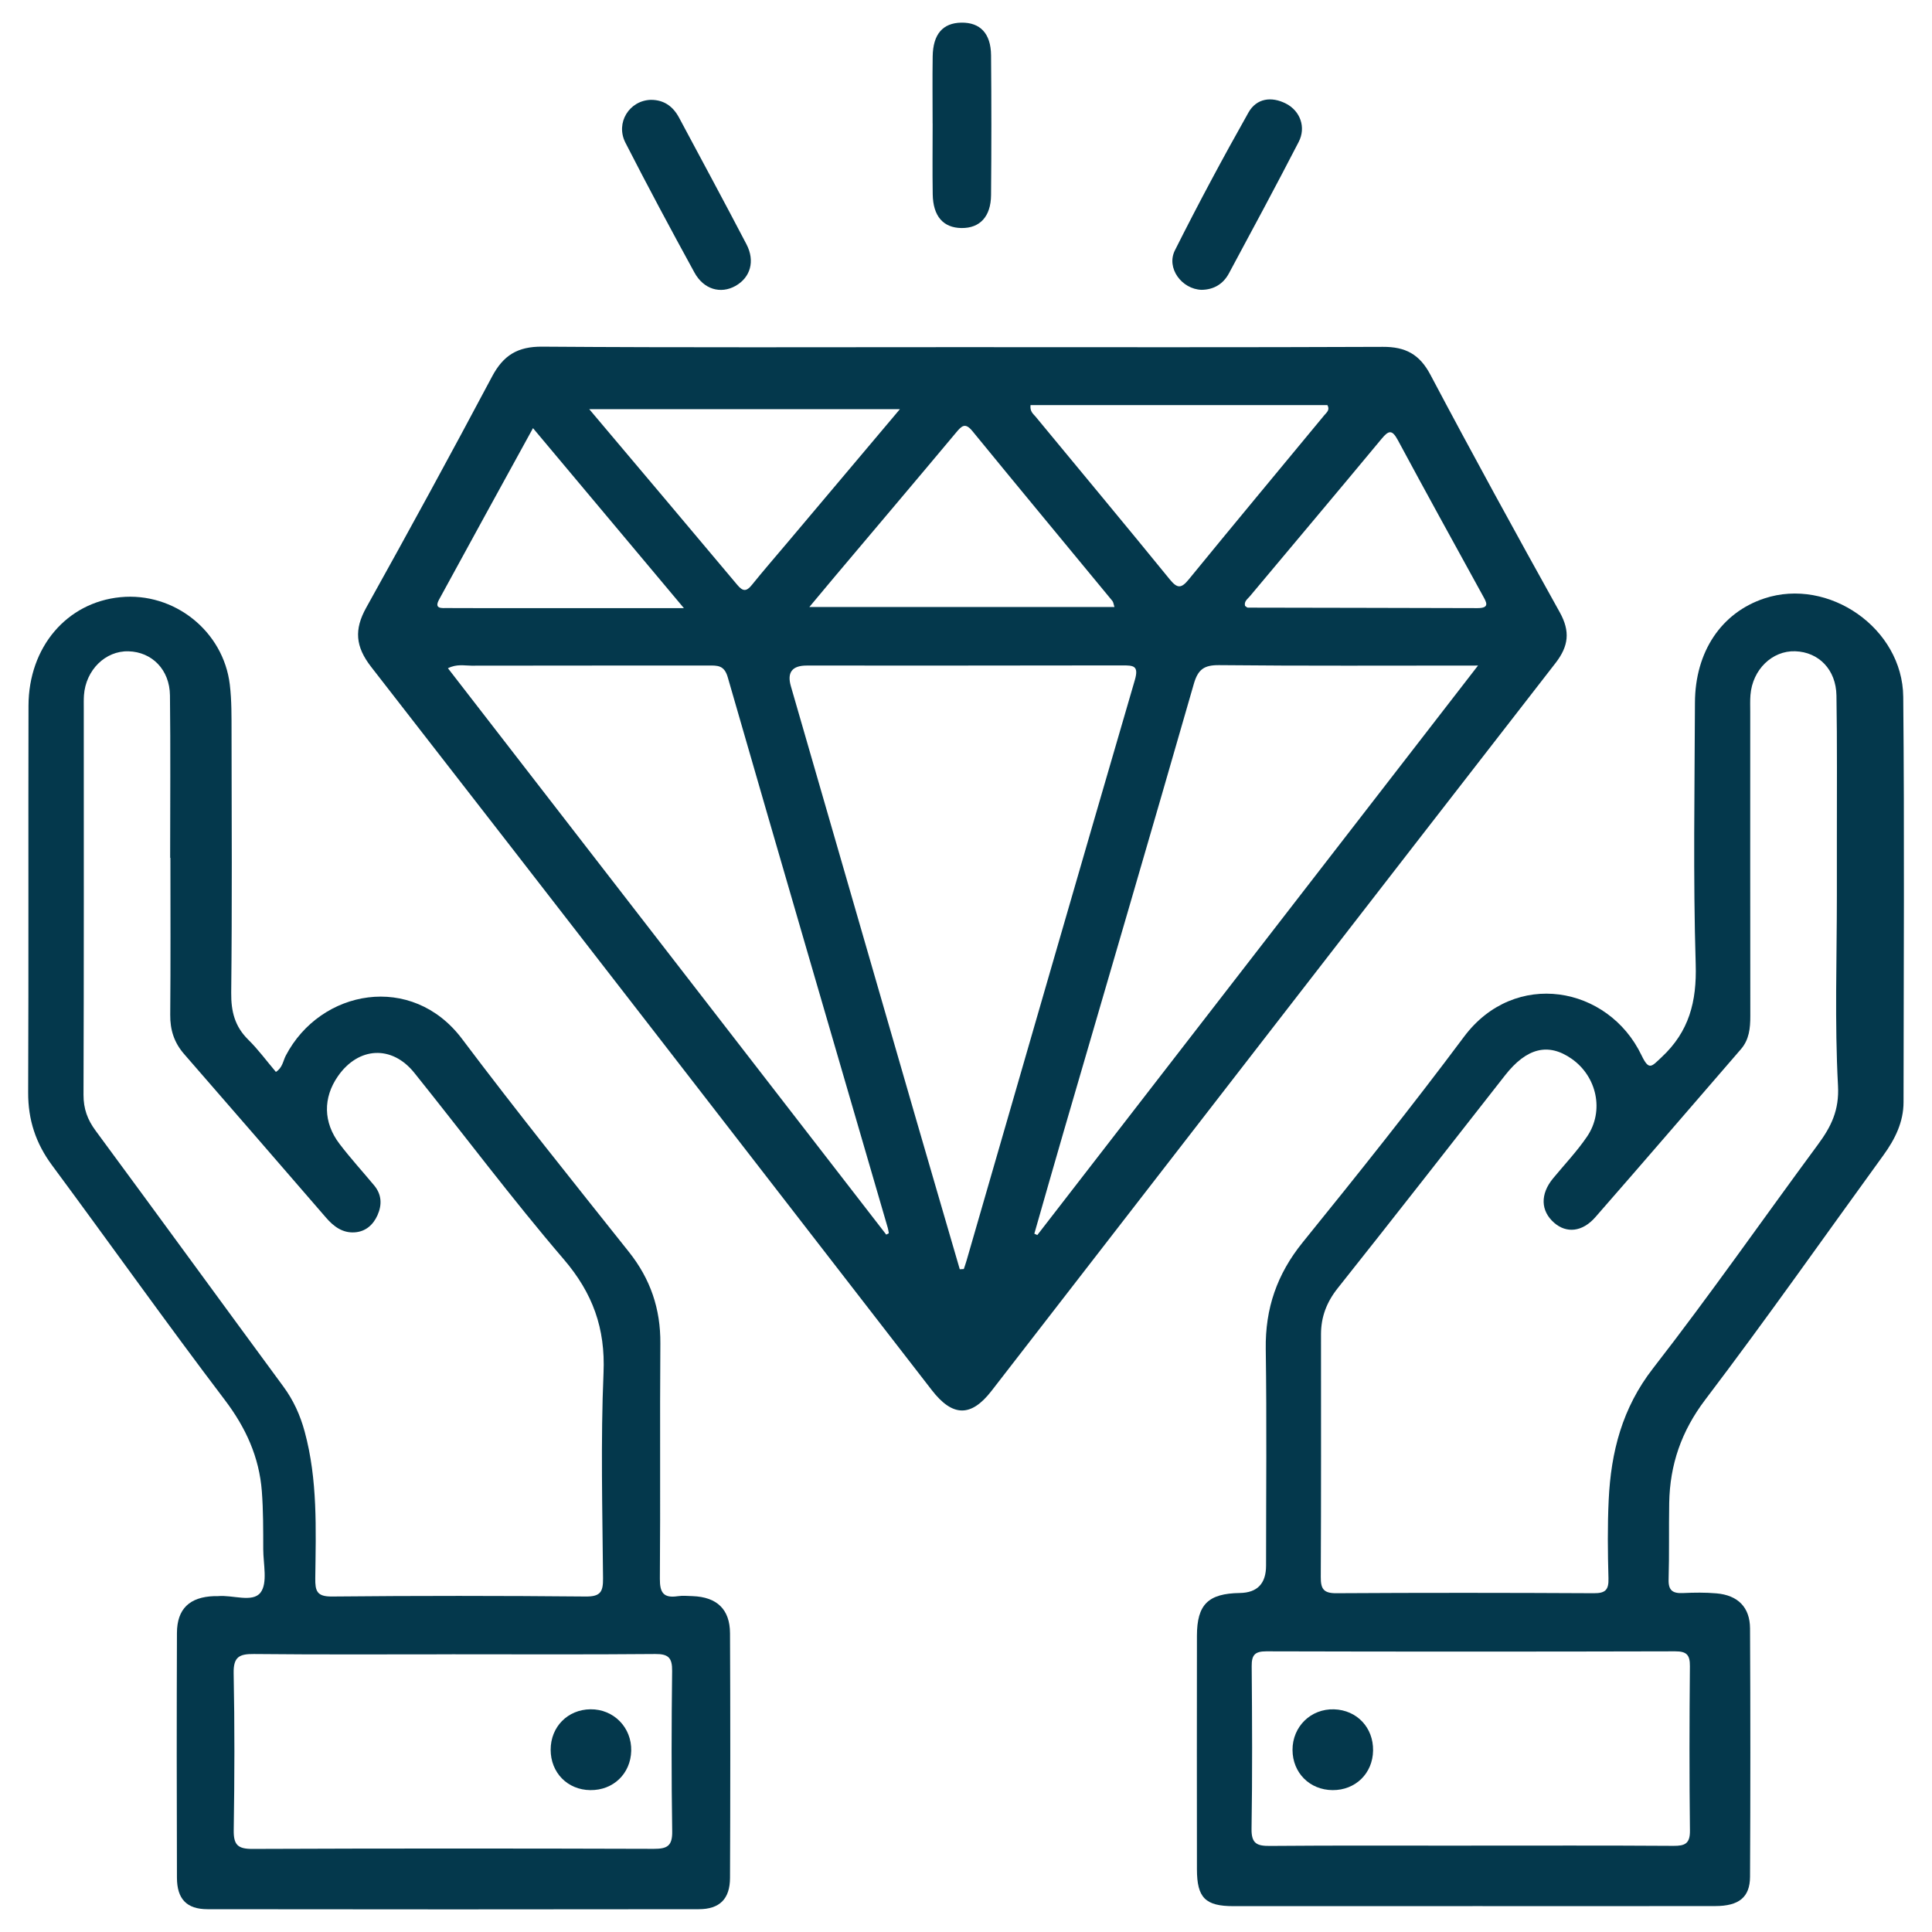 <?xml version="1.0" encoding="UTF-8"?>
<svg id="Layer_1" data-name="Layer 1" xmlns="http://www.w3.org/2000/svg" viewBox="0 0 512 512">
  <defs>
    <style>
      .cls-1 {
        fill: #04384c;
      }
    </style>
  </defs>
  <path class="cls-1" d="M255.08,92c37.13,0,74.26,.08,111.39-.08,5.96-.03,9.71,1.93,12.59,7.37,11.18,21.12,22.67,42.08,34.29,62.97,2.81,5.06,2.38,8.95-1.14,13.48-49.89,64.23-99.64,128.56-149.45,192.86-5.43,7.01-10.33,6.91-15.84-.22-49.49-63.91-98.93-127.86-148.57-191.66-4.19-5.39-4.52-9.9-1.29-15.7,11.3-20.3,22.44-40.7,33.34-61.23,2.99-5.63,6.77-7.97,13.29-7.92,37.13,.27,74.26,.13,111.39,.13Zm-.74,244.37c.36-.02,.72-.04,1.08-.06,.25-.76,.52-1.51,.74-2.28,14.83-51.26,29.61-102.54,44.57-153.76,1.14-3.89-.35-3.93-3.31-3.93-27.88,.06-55.77,.04-83.65,.04q-5.75,0-4.19,5.44c10.93,37.82,21.86,75.63,32.8,113.44,3.97,13.71,7.98,27.4,11.97,41.1Zm-19.48-9.18c.23-.12,.46-.24,.69-.36-.09-.47-.14-.95-.27-1.4-14.17-48.66-28.39-97.3-42.43-145.99-.92-3.19-2.74-3.07-5.11-3.07-20.93,.02-41.87,0-62.8,.04-1.89,0-3.87-.5-6.23,.68,38.82,50.16,77.49,100.13,116.16,150.1Zm156.83-150.81c-23.75,0-46.17,.12-68.59-.11-4.05-.04-5.63,1.15-6.74,5.02-11.37,39.56-22.96,79.05-34.47,118.56-2.63,9.02-5.19,18.06-7.78,27.09,.26,.12,.53,.24,.79,.36,38.69-50,77.39-100,116.79-150.92Zm-96.35-15.52c-.25-.77-.28-1.28-.54-1.6-12.36-15-24.78-29.94-37.08-44.99-1.94-2.38-2.86-1.41-4.35,.37-10.67,12.76-21.43,25.45-32.15,38.17-2.08,2.46-4.13,4.94-6.73,8.05h80.85Zm-56.88-52.42h-82.3c13.43,15.92,26.38,31.24,39.27,46.61,1.45,1.73,2.41,1.72,3.8-.01,3.1-3.84,6.34-7.57,9.53-11.35,9.74-11.55,19.47-23.1,29.71-35.24Zm34.64-1.08c-.19,1.72,.72,2.31,1.32,3.03,11.86,14.37,23.8,28.68,35.56,43.13,2.04,2.5,3.07,2.47,5.08,0,11.89-14.56,23.93-29,35.9-43.49,.58-.7,1.55-1.37,.82-2.67h-78.69Zm-91.86,53.8c-13.77-16.42-26.66-31.8-39.99-47.7-8.48,15.46-16.73,30.43-24.9,45.45-1.39,2.55,.81,2.22,2.18,2.23,6.6,.04,13.2,.02,19.79,.02,13.82,0,27.64,0,42.91,0Zm148.69-.62c.26,.17,.51,.49,.77,.49,20.28,.05,40.55,.06,60.83,.13,3.42,.01,2.37-1.59,1.41-3.34-7.53-13.72-15.1-27.41-22.5-41.19-1.55-2.88-2.46-2.56-4.33-.31-11.58,13.96-23.27,27.82-34.9,41.72-.59,.71-1.54,1.3-1.27,2.48Z"/>
  <path class="cls-1" d="M390.22,505.15c-21.12,0-42.24,.02-63.35,0-7.47,0-9.66-2.24-9.67-9.77-.02-20.62-.03-41.25,0-61.87,.01-8.31,2.97-11.22,11.37-11.35q6.95-.11,6.95-7.26c0-19.14,.2-38.28-.08-57.41-.16-10.73,2.98-19.84,9.77-28.23,14.53-17.94,28.95-36,42.76-54.5,13.44-18.01,38.24-13.5,47.05,4.9,2,4.17,2.64,3,5.29,.54,7.33-6.81,9.37-14.76,9.07-24.67-.7-23.08-.28-46.19-.2-69.29,.04-13.55,7.01-23.88,18.39-27.65,17.02-5.64,36.63,7.87,36.81,26.07,.34,35.8,.11,71.6,.08,107.4,0,5.33-2.28,9.87-5.34,14.09-15.69,21.62-31.05,43.49-47.2,64.77-6.34,8.36-9.38,17.21-9.56,27.37-.12,6.76,.04,13.53-.16,20.29-.09,2.93,1.11,3.72,3.79,3.6,2.96-.14,5.95-.18,8.9,.08,5.66,.49,8.86,3.68,8.89,9.28,.11,21.94,.11,43.89,0,65.83-.03,5.44-2.96,7.75-9.21,7.76-21.45,.04-42.9,.01-64.34,.01Zm96.57-267.88c0-4.95,0-9.9,0-14.85-.01-12.7,.1-25.4-.11-38.1-.11-6.88-4.71-11.53-10.93-11.73-6.11-.2-11.32,4.86-11.86,11.58-.12,1.48-.06,2.97-.06,4.45,0,26.89-.02,53.77,.02,80.66,0,3.22-.29,6.23-2.51,8.79-12.85,14.83-25.63,29.73-38.56,44.5-3.46,3.95-7.66,4.31-10.9,1.49-3.62-3.15-3.74-7.61-.31-11.77,3.04-3.69,6.37-7.18,9.04-11.12,4.58-6.76,2.59-15.87-4.08-20.56-6.21-4.36-11.96-2.93-17.68,4.37-14.75,18.82-29.45,37.68-44.33,56.39-2.94,3.7-4.44,7.61-4.44,12.23,0,21.44,.05,42.89-.06,64.33-.02,3.11,.72,4.31,4.09,4.29,22.76-.14,45.53-.12,68.29,0,3.07,.02,3.95-.91,3.86-3.94-.19-6.92-.27-13.86,.06-20.78,.6-12.7,3.57-24.36,11.76-34.89,15.07-19.39,29.13-39.56,43.72-59.33,3.46-4.69,5.64-9.03,5.29-15.55-.9-16.78-.3-33.63-.3-50.46Zm-97.24,251.84c17.98,0,35.97-.06,53.95,.06,3.06,.02,4.39-.61,4.35-4.04-.17-14.52-.14-29.04-.01-43.55,.03-2.98-.82-3.97-3.89-3.96-36.13,.09-72.26,.1-108.39,0-3.12,0-3.87,1.07-3.85,3.98,.12,14.35,.19,28.71-.04,43.06-.06,3.96,1.47,4.56,4.92,4.53,17.65-.15,35.31-.07,52.96-.07Z"/>
  <path class="cls-1" d="M73.11,284.07c1.77-1.1,1.89-2.91,2.63-4.33,9.2-17.6,33.45-22.04,46.7-4.43,14.38,19.11,29.36,37.77,44.25,56.49,5.7,7.17,8.38,15.08,8.31,24.22-.16,20.79,.04,41.58-.13,62.37-.03,3.73,1.02,5.17,4.72,4.62,1.29-.19,2.64-.07,3.96-.02,6.42,.24,9.88,3.47,9.91,9.83,.1,21.62,.09,43.23,0,64.85-.02,5.55-2.73,8.28-8.26,8.29-43.4,.06-86.8,.06-130.19,0-5.54,0-8.1-2.7-8.12-8.34-.07-21.62-.08-43.23,0-64.85,.02-6.43,3.36-9.55,9.88-9.78,.33-.01,.66,.02,.99,0,3.88-.37,9.17,1.81,11.28-.94,1.94-2.53,.73-7.56,.72-11.49-.01-5.11,.02-10.24-.37-15.33-.69-9.09-4.24-16.88-9.84-24.26-15.55-20.49-30.45-41.48-45.76-62.16-4.31-5.82-6.36-12.03-6.33-19.29,.14-34.16,.01-68.31,.09-102.47,.03-15.58,10.16-27.41,24.36-28.79,14.2-1.39,27.29,8.96,28.99,23.17,.51,4.24,.45,8.56,.46,12.85,.04,22.94,.16,45.87-.09,68.81-.05,4.95,.95,8.92,4.5,12.42,2.68,2.64,4.93,5.72,7.37,8.59Zm-27.97-56.73s-.03,0-.05,0c0-14.35,.12-28.7-.05-43.05-.08-6.83-4.77-11.52-10.99-11.69-6.11-.17-11.32,4.95-11.8,11.63-.08,1.15-.05,2.31-.05,3.46,0,34.15,.05,68.29-.07,102.44-.01,3.69,1.04,6.58,3.2,9.5,16.64,22.56,33.14,45.22,49.75,67.8,2.69,3.65,4.48,7.61,5.66,11.96,3.47,12.77,2.97,25.82,2.81,38.84-.04,3.38,.39,4.9,4.43,4.86,22.43-.22,44.87-.21,67.3,0,3.92,.03,4.56-1.33,4.53-4.83-.16-18.14-.64-36.32,.13-54.43,.51-11.82-2.85-21.13-10.55-30.12-13.73-16.02-26.38-32.95-39.6-49.41-5.95-7.41-14.81-6.9-20.24,.91-3.96,5.7-3.92,12.22,.42,17.92,2.89,3.8,6.13,7.34,9.19,11.02,2.01,2.42,2.11,5.13,.88,7.89-1.15,2.57-3.15,4.34-6.02,4.54-3.22,.23-5.59-1.54-7.62-3.89-12.52-14.47-25.04-28.93-37.61-43.36-2.64-3.03-3.72-6.39-3.68-10.41,.12-13.86,.05-27.71,.05-41.57Zm74.61,211.07c-17.48,0-34.96,.1-52.44-.08-3.91-.04-5.47,.76-5.39,5.09,.28,13.85,.24,27.7,.02,41.55-.06,3.89,1.03,5.03,4.97,5.01,35.45-.14,70.9-.13,106.36-.02,3.53,.01,4.93-.75,4.87-4.62-.22-14.18-.19-28.36-.02-42.54,.04-3.45-.98-4.5-4.45-4.47-17.97,.16-35.95,.07-53.92,.07Z"/>
  <path class="cls-1" d="M172.48,26.46c3.51-.01,5.9,1.76,7.49,4.74,5.97,11.17,11.99,22.31,17.85,33.53,2.34,4.48,1.04,8.83-2.92,11.05-3.91,2.19-8.41,.94-10.87-3.56-6.24-11.39-12.38-22.85-18.29-34.41-2.69-5.27,1.04-11.18,6.74-11.35Z"/>
  <path class="cls-1" d="M318.42,76.81c-5.24-.17-9.41-5.77-7.06-10.46,6.19-12.34,12.72-24.52,19.5-36.54,2.11-3.75,6.08-4.35,9.98-2.33,3.74,1.94,5.32,6.26,3.33,10.12-6.03,11.69-12.27,23.28-18.5,34.86-1.51,2.8-3.99,4.31-7.25,4.35Z"/>
  <path class="cls-1" d="M247.15,32.71c0-5.93-.07-11.86,.02-17.78,.09-5.88,2.69-8.85,7.59-8.93,4.98-.08,7.82,2.85,7.88,8.63,.11,12.35,.11,24.7,0,37.05-.05,5.73-2.97,8.81-7.83,8.75-4.84-.06-7.54-3.12-7.63-8.95-.1-6.26-.02-12.51-.02-18.77Z"/>
  <path class="cls-1" d="M363.88,463.92c-.09,6.05-4.67,10.52-10.73,10.48-6.06-.04-10.59-4.57-10.62-10.63-.03-6.19,4.86-10.98,11.02-10.78,6.05,.2,10.42,4.83,10.33,10.92Z"/>
  <path class="cls-1" d="M156.44,474.4c-6.04-.06-10.51-4.62-10.51-10.7,0-6.07,4.5-10.65,10.54-10.72,6.16-.07,10.96,4.82,10.81,11.01-.15,6.05-4.75,10.48-10.83,10.41Z"/>
</svg>